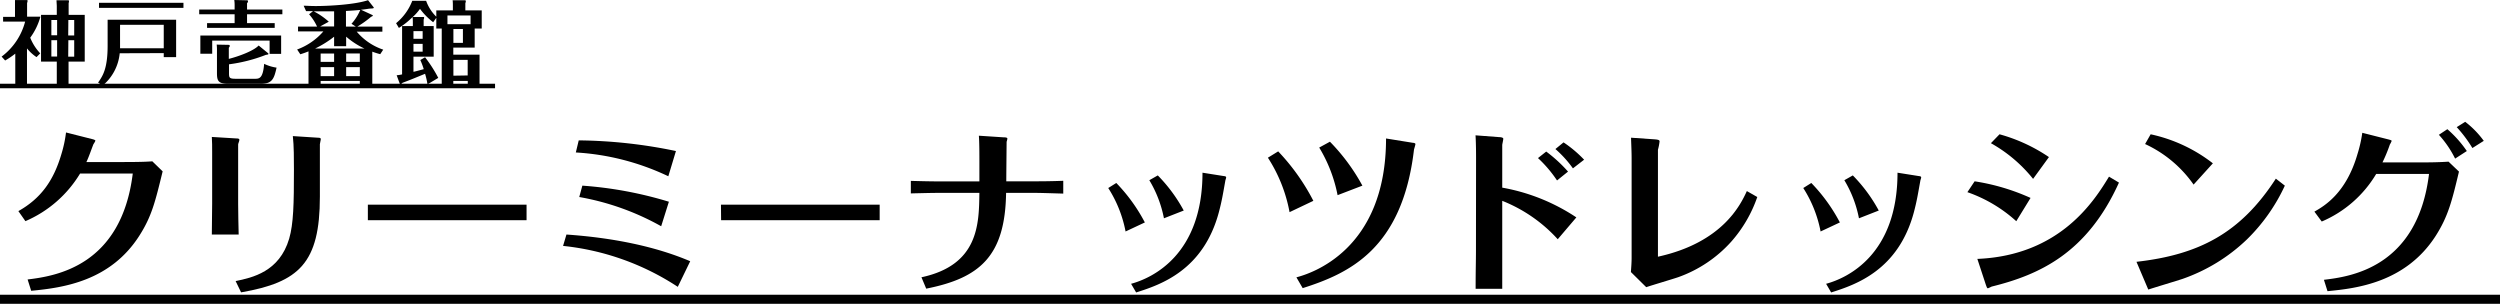 <svg xmlns="http://www.w3.org/2000/svg" viewBox="0 0 525.2 63.82"><g id="レイヤー_2" data-name="レイヤー 2"><g id="レイヤー_1-2" data-name="レイヤー 1"><path d="M7.67,12a9.09,9.09,0,0,1-2-1.83v7.7H3.21V11.27a16.56,16.56,0,0,1-2.13,1.44l-.74-.82A13.39,13.39,0,0,0,5.28,4.54H.65v-1h2.5V1.29c0-.59,0-.85,0-1.27l2.54,0c.1,0,.1.09.1.15a1.29,1.29,0,0,1-.1.46V3.5H8.49A13.52,13.52,0,0,1,6.35,7.92a10.5,10.5,0,0,0,2.1,3.29ZM17.8,3.13v9.81H14.4v4.9H11.93v-4.9H8.62V3.13h3.31V1.24c0-.1-.06-1-.06-1.18l2.45,0c.08,0,.17,0,.17.21a1.61,1.61,0,0,1-.07.39V3.13ZM12,4.2H10.79V7.41H12Zm0,4.25H10.79v3.42H12Zm2.33-1h1.26V4.2H14.36Zm0,4.46h1.26V8.45H14.36Z"/><path d="M25.15,11.19A10.11,10.11,0,0,1,21.54,18l-.93-.66c1-1.41,2-2.95,2-7.74V4.14H37V12H34.4v-.84ZM38.54.59V1.65H20.8V.59ZM34.4,10.14V5.21H25.22v4.93Z"/><path d="M49.29,1.35A8.57,8.57,0,0,0,49.22,0L51.9.06c.17,0,.2.11.2.21a.57.57,0,0,1-.2.4V2h7.42V3H51.9V4.86h5.81v1H43.5v-1h5.79V3H41.85V2h7.44Zm9.77,6.12v3.85H56.64V8.53H44.58v2.76H42.09V7.47Zm-2.8,3.66c.12.1.14.16.14.21s-.15.17-.5.17a32.75,32.75,0,0,1-7.79,2v1.71c0,1.1,0,1.33,1.45,1.33h3.93c.95,0,1.75,0,2-3.14a8.93,8.93,0,0,0,2.61.8c-.53,2.39-.93,3.4-3.37,3.4h-6.8c-2.26,0-2.35-.82-2.35-2.43V10.77a9.67,9.67,0,0,0-.06-1.4L48,9.42c.09,0,.26,0,.26.19s0,.17-.19.42v2.34c2-.5,5.21-1.67,6.27-2.81Z"/><path d="M79.88,11.38a15.33,15.33,0,0,1-1.67-.53v6.93H75.59V17H67.36v.7H64.81V10.79a17.94,17.94,0,0,1-1.72.61l-.67-1a13.44,13.44,0,0,0,5.51-3.8H62.61V5.59h4A10.51,10.51,0,0,0,64.93,3l.83-.66c-.39,0-.68,0-1.46,0L63.79,1.2c.61,0,1.37.07,2.53.07,2.75,0,8.26-.3,11-1.23l1.2,1.52s0,0,0,.07-.08.16-.61.16l-.49.05c-.82.14-1.28.17-1.58.21L78.3,3.19c.08,0,0,.27-.32.32a21.11,21.11,0,0,1-2.91,2.08h5.26V6.65H74.94a12.49,12.49,0,0,0,5.57,3.78Zm-9.69-9c-1.16,0-2.54,0-4.29,0a14.44,14.44,0,0,1,3.17,2.18l-1.82,1h2.94Zm2.53,7.33H70.19v-2a21.62,21.62,0,0,1-4,2.49H76.57a16.34,16.34,0,0,1-3.85-2.5Zm-2.53,1.54H67.36V13h2.83Zm0,2.85H67.36V16h2.83ZM73.84,5a10.16,10.16,0,0,0,1.84-2.91c-.87.08-1.8.15-3,.21V5.59h2.07Zm-1.12,8h2.87V11.23H72.72Zm0,3h2.87v-1.9H72.72Z"/><path d="M95.23,17v.84H92.8V6H91.66V3.74L91,4.67a14.22,14.22,0,0,1-2.77-2.81,10.46,10.46,0,0,1-1.52,1.71l2.29,0c.1,0,.1.1.1.15A.93.93,0,0,1,89,4.1V5.47h2.11v6.44H86.86v3.17c.17,0,1.44-.36,2.16-.55a15.15,15.15,0,0,0-.72-1.92l1-.58a28.36,28.36,0,0,1,2.77,4.33l-2.26,1.36a17.21,17.21,0,0,0-.51-2.22c-2.61,1.07-2.89,1.2-4.75,1.9-.08.1-.27.29-.38.29s-.15,0-.17-.06l-.67-1.82a7.91,7.91,0,0,0,1.14-.18V5.47h2.26V4.75c0-.19,0-1-.07-1.16A15.67,15.67,0,0,1,83.8,5.87l-.59-1A11.31,11.31,0,0,0,86.61.17h2.91a8.72,8.72,0,0,0,2.14,3.34V2.18h3.48V1.27c0-.19,0-1-.06-1.21l2.68,0c.06,0,.1.17.1.22a1.56,1.56,0,0,1-.1.4V2.18h3.44V6H99.72v4H95.23v1.48h5.51V17.8H98.27V17ZM86.86,8.15h1.93V6.54H86.86Zm1.93,1.06H86.86v1.64h1.93ZM94,5.09h4.86V3.25H94Zm3.25,1h-2V9h2Zm1,9.76V12.58h-3V15.9Z"/><path d="M0,18.54v-.95H104v.95Z"/><path d="M3.86,44.35c4.74-2.66,7.43-6.44,9.06-12.05a26.15,26.15,0,0,0,.95-4.47l5.53,1.4c.45.11.64.23.64.34a3.77,3.77,0,0,1-.41.72c-.42,1.06-1,2.77-1.48,3.75H26c3.79,0,5.08-.08,6-.15L34.17,36c-1.55,6.33-2.27,9.4-4.88,13.49C23.23,59,13.41,60.45,6.55,61.09L5.8,58.71c6-.72,19.7-2.88,22.09-22.25H16.82a24.86,24.86,0,0,1-11.48,10Z"/><path d="M44.57,31.88c0-.95,0-2.16-.07-3.11l5.11.31c.49,0,.68.07.68.3s-.26.8-.26.95v12.5c0,1.86.07,4.7.11,6.44H44.5c0-.34.07-4.55.07-6.48ZM49.5,59.05c3.48-.72,9.2-1.94,11.25-8.91.91-3.14,1-7.27,1-14.55,0-2,0-5-.23-7l5.27.34c.19,0,.6,0,.6.27s-.19.91-.19,1.1v11c0,13.95-4.35,18-16.55,20.12Z"/><path d="M77.28,43c2.65,0,8.22,0,9.39,0h14.44c3,0,6.44,0,9.51,0v3.26c-2.27,0-7,0-9.4,0H86.79c-6.6,0-7.43,0-9.51,0Z"/><path d="M119,49.27c9.78.68,18.72,2.5,26,5.61l-2.61,5.38a54,54,0,0,0-24.1-8.6Zm2.58-19.78A103.88,103.88,0,0,1,142,31.73l-1.6,5.3a52.18,52.18,0,0,0-19.43-5Zm.76,9.51a82,82,0,0,1,18.18,3.38l-1.62,5.15a54.35,54.35,0,0,0-17.21-6.14Z"/><path d="M151.46,43c2.65,0,8.22,0,9.39,0h14.44c3,0,6.44,0,9.51,0v3.26c-2.28,0-7,0-9.4,0H161c-6.6,0-7.43,0-9.51,0Z"/><path d="M223.37,40.67c-3.79-.11-4.89-.15-6.17-.15h-5.84c-.19,13.26-5.49,17.88-16.78,20.12l-1-2.39c12-2.58,12.09-11.14,12.17-17.73h-8c-1.48,0-1.93,0-6.4.11V38c2.54.07,4.24.11,6.4.11h8V34c0-1.44,0-4.17-.11-5.49l5.19.34c.64,0,.8.11.8.3a4.6,4.6,0,0,1-.16.64c0,.27-.07,7-.07,8.3h5.76c1.06,0,3.56,0,6.21-.11Z"/><path d="M234.51,38.44a35.69,35.69,0,0,1,6,8.29l-4.05,1.9a25.88,25.88,0,0,0-3.64-9.13ZM257.17,37c.15,0,.42.07.42.26s-.19.65-.19.8c-.49,2.76-.72,4.17-1.33,6.48-3.26,12.24-12.24,15.27-17.39,16.9l-1.06-1.82c4.51-1.22,15-6.14,15-23.34Zm-13.94-.15a32.68,32.68,0,0,1,5.45,7.38l-4.16,1.63a24.49,24.49,0,0,0-3.07-8Z"/><path d="M268.52,31.8a44.71,44.71,0,0,1,7.39,10.39l-5,2.38a31.6,31.6,0,0,0-4.55-11.44ZM296.82,30c.15,0,.53.07.53.26s-.26,1-.3,1.18c-2.46,20.91-13.68,26-23.38,29.09l-1.32-2.27c2.91-.76,18.83-5.61,18.83-29.17Zm-17.43-.23A41.15,41.15,0,0,1,286.21,39L281,41a30.46,30.46,0,0,0-3.86-10Z"/><path d="M310.09,33.17c0-.57,0-2.92-.11-4.74l5,.38c.3,0,.83.08.83.34s-.22,1.14-.22,1.33v8.94a41,41,0,0,1,15.57,6.25l-3.91,4.59a31.33,31.33,0,0,0-11.66-8.07V52.76c0,1.55,0,6,0,7.91H310c0-4,.07-5.75.07-8.06Zm14.74-1.33a30,30,0,0,1,4.58,4.21l-2.31,1.86a26.25,26.25,0,0,0-4-4.7Zm5.61,3.53a23.5,23.5,0,0,0-3.68-4.06l1.71-1.4a25.43,25.43,0,0,1,4.32,3.64Z"/><path d="M348.3,53.93c13.64-3,17.39-11,18.68-13.79l2.19,1.25a27.94,27.94,0,0,1-5.49,9.4,27.19,27.19,0,0,1-11.06,7.42c-.95.34-5.72,1.75-6.78,2.12l-3.22-3.18c.07-1,.15-2,.15-2.95V33.32c0-1.55-.08-2.95-.12-4.39l4.93.34c.91.07,1.06.19,1.06.45a11.08,11.08,0,0,1-.34,1.74Z"/><path d="M380.52,38.44a35.69,35.69,0,0,1,6,8.29l-4.05,1.9a25.88,25.88,0,0,0-3.64-9.13ZM403.18,37c.15,0,.42.07.42.26s-.19.65-.19.8c-.5,2.76-.72,4.17-1.33,6.48-3.26,12.24-12.24,15.27-17.39,16.9l-1.06-1.82c4.51-1.22,15-6.14,15-23.34Zm-13.94-.15a32.68,32.68,0,0,1,5.45,7.38l-4.16,1.63a24.49,24.49,0,0,0-3.07-8Z"/><path d="M414.83,38.09a45.15,45.15,0,0,1,11.75,3.49l-3,4.89a29.92,29.92,0,0,0-10.27-6.1Zm.57,16.3c17.51-.72,24.67-12.39,27.66-17.28l2.09,1.25c-6.71,14.85-16.75,19.36-26.64,21.82-.11,0-.76.38-.91.38s-.23-.23-.42-.76Zm4.66-26.18A35.08,35.08,0,0,1,430.44,33l-3.33,4.58a30.27,30.27,0,0,0-8.86-7.5Z"/><path d="M448.83,55c13.1-1.48,21.86-6,29.28-17.47L480,39a38.16,38.16,0,0,1-8,11.33,37.16,37.16,0,0,1-13.49,8.26c-1,.34-6.06,1.86-7.2,2.24Zm12-16.22a25.41,25.41,0,0,0-10.19-8.52l1.17-2.05a32.42,32.42,0,0,1,13.07,6.1Z"/><path d="M486.21,44.46c2.05-1.17,6.67-3.83,9.06-12.13a27.7,27.7,0,0,0,1-4.43l5.53,1.4c.26.08.64.16.64.31a4.9,4.9,0,0,1-.38.76,32.83,32.83,0,0,1-1.55,3.75h7.88c1.17,0,3.75,0,6-.16l2.19,2.09c-1.47,6.17-2.27,9.39-4.88,13.49-6.37,9.92-16.86,11.06-22.74,11.63l-.75-2.39c5.26-.64,19.66-2.39,22.08-22.24h-11.1a24.43,24.43,0,0,1-11.44,10Zm27.93-17.32a23.73,23.73,0,0,1,4.09,4.59l-2.46,1.59a21.61,21.61,0,0,0-3.41-5Zm3.75-1.55a19.26,19.26,0,0,1,3.9,4l-2.39,1.51a27.36,27.36,0,0,0-3.29-4.39Z"/><path d="M0,63.82v-1.9H525.2v1.9Z"/></g></g></svg>
